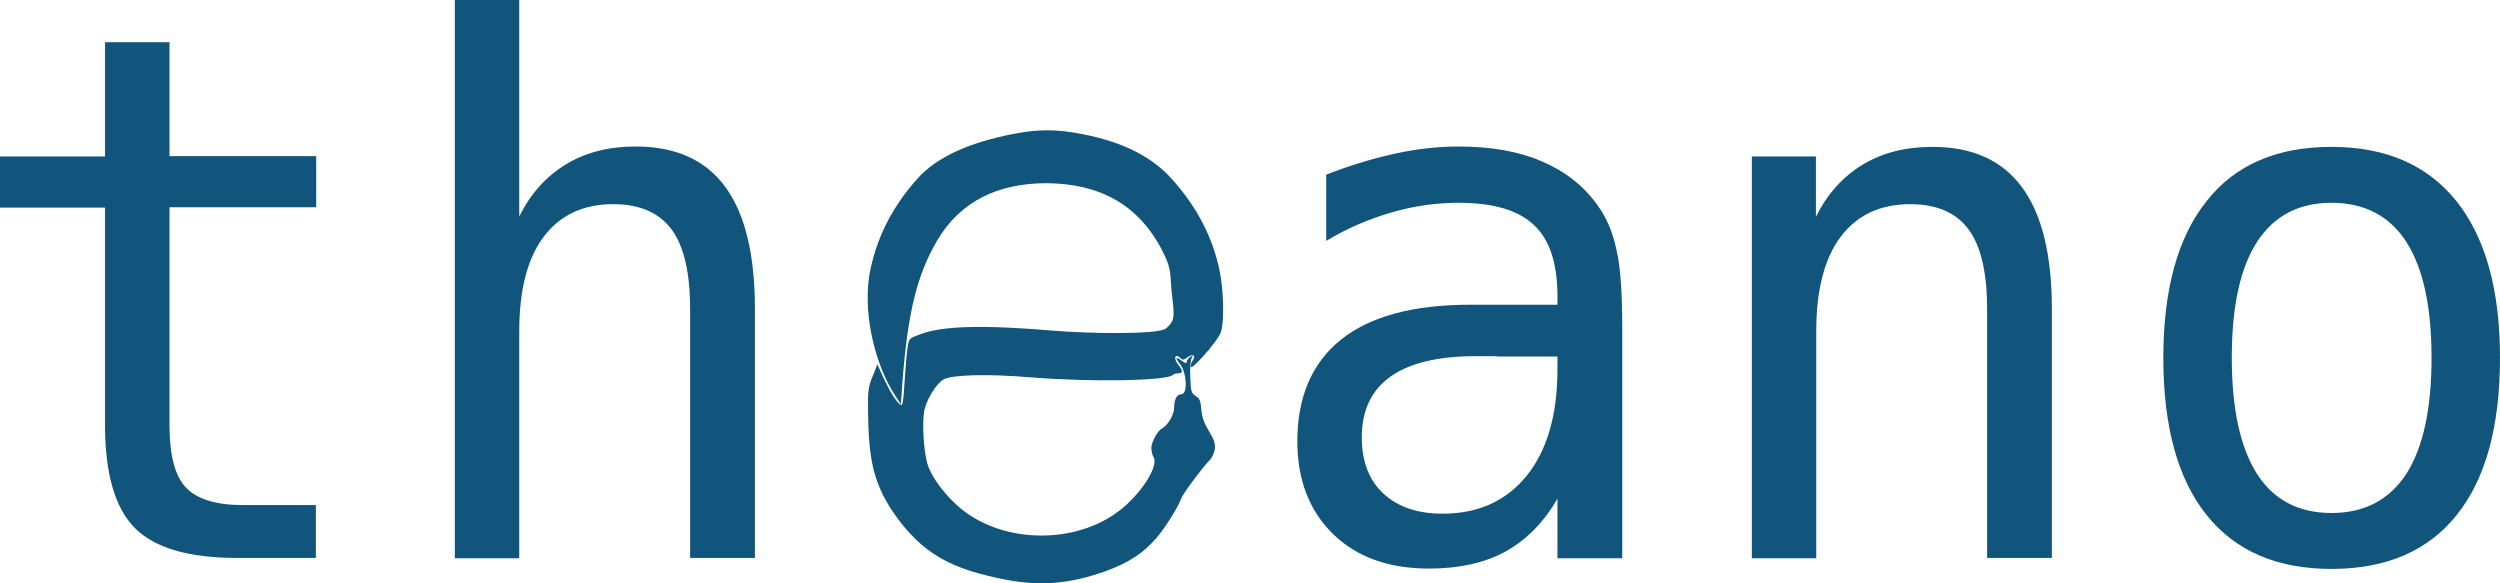 <?xml version="1.0" encoding="UTF-8"?> <svg xmlns="http://www.w3.org/2000/svg" width="60" height="14" viewBox="0 0 60 14" fill="none"><g clip-path="url(#clip0_64_5)"><path d="M4.068 1.013V3.747H7.589V4.974H4.068V10.212C4.068 10.92 4.197 11.422 4.463 11.702C4.729 11.982 5.188 12.122 5.84 12.122H7.581V13.391H5.695C4.535 13.391 3.714 13.152 3.238 12.674C2.763 12.197 2.521 11.373 2.521 10.212V4.982H0V3.755H2.521V1.013H4.068ZM18.118 7.42V13.391H16.563V7.42C16.563 6.555 16.418 5.913 16.12 5.509C15.822 5.106 15.354 4.9 14.718 4.9C13.993 4.9 13.437 5.164 13.042 5.691C12.656 6.209 12.462 6.967 12.462 7.947V13.399H10.916V0H12.462V5.196C12.736 4.645 13.107 4.233 13.582 3.945C14.057 3.656 14.613 3.516 15.258 3.516C16.216 3.516 16.933 3.838 17.409 4.488C17.884 5.139 18.118 6.111 18.118 7.42ZM35.929 8.548H35.413C34.511 8.548 33.827 8.713 33.367 9.042C32.916 9.364 32.683 9.849 32.683 10.492C32.683 11.068 32.852 11.521 33.198 11.842C33.545 12.164 34.012 12.328 34.624 12.328C35.478 12.328 36.147 12.024 36.638 11.422C37.129 10.813 37.371 9.973 37.379 8.911V8.556H35.929V8.548ZM38.934 7.898V13.399H37.379V11.966C37.049 12.542 36.63 12.962 36.122 13.242C35.623 13.514 35.011 13.646 34.294 13.646C33.335 13.646 32.57 13.374 31.998 12.822C31.426 12.262 31.136 11.521 31.136 10.591C31.136 9.52 31.49 8.705 32.191 8.145C32.9 7.585 33.931 7.313 35.301 7.313H37.379V7.066C37.371 6.3 37.186 5.74 36.807 5.394C36.429 5.04 35.832 4.867 35.003 4.867C34.471 4.867 33.939 4.941 33.4 5.098C32.86 5.254 32.336 5.476 31.829 5.781V4.192C32.401 3.969 32.948 3.805 33.472 3.689C33.996 3.574 34.511 3.516 35.003 3.516C35.784 3.516 36.445 3.632 37.001 3.871C37.556 4.109 38.008 4.455 38.346 4.933C38.555 5.221 38.708 5.575 38.797 6.004C38.894 6.415 38.934 7.049 38.934 7.898ZM49.245 7.42V13.391H47.691V7.42C47.691 6.555 47.546 5.913 47.248 5.509C46.95 5.106 46.482 4.9 45.846 4.9C45.121 4.9 44.565 5.164 44.17 5.691C43.784 6.209 43.59 6.967 43.59 7.947V13.399H42.044V3.755H43.582V5.205C43.856 4.653 44.227 4.241 44.702 3.953C45.177 3.665 45.733 3.525 46.378 3.525C47.336 3.525 48.053 3.846 48.529 4.496C49.004 5.139 49.245 6.111 49.245 7.42ZM55.956 4.867C55.166 4.867 54.578 5.18 54.168 5.806C53.765 6.432 53.563 7.354 53.563 8.589C53.563 9.808 53.765 10.739 54.168 11.373C54.57 11.999 55.166 12.312 55.956 12.312C56.745 12.312 57.342 11.999 57.752 11.373C58.155 10.739 58.357 9.816 58.357 8.589C58.357 7.362 58.155 6.432 57.752 5.806C57.35 5.18 56.745 4.867 55.956 4.867ZM55.956 3.525C57.261 3.525 58.26 3.961 58.953 4.826C59.645 5.691 60 6.942 60 8.589C60 10.236 59.654 11.496 58.961 12.361C58.268 13.226 57.269 13.654 55.956 13.654C54.651 13.654 53.652 13.226 52.959 12.361C52.266 11.496 51.92 10.236 51.92 8.589C51.92 6.951 52.266 5.691 52.959 4.826C53.644 3.953 54.651 3.525 55.956 3.525Z" fill="#11557C"></path><path d="M24.12 13.909C22.871 13.662 22.146 13.324 21.437 12.295C20.93 11.546 20.849 10.936 20.833 9.882C20.825 9.38 20.841 9.273 20.946 9.025L21.058 8.745L21.195 9.05C21.356 9.396 21.509 9.643 21.606 9.709C21.663 9.75 21.679 9.668 21.711 9.149C21.735 8.82 21.759 8.449 21.783 8.334C21.816 8.12 21.816 8.12 22.09 8.021C22.605 7.823 23.572 7.79 25.304 7.938C26.101 8.004 27.809 8.037 27.986 7.881C28.172 7.716 28.196 7.642 28.14 7.181C28.067 6.637 28.148 6.522 27.922 6.069C27.342 4.9 26.383 4.405 25.11 4.397C23.966 4.397 23.048 4.825 22.492 5.773C22.001 6.613 21.783 7.51 21.654 9.223L21.622 9.701L21.517 9.544C20.994 8.778 20.672 7.444 20.897 6.431C21.075 5.641 21.421 4.965 22.001 4.307C22.5 3.738 23.314 3.417 24.289 3.22C24.917 3.096 25.352 3.096 25.98 3.22C26.963 3.409 27.672 3.771 28.164 4.34C28.736 4.99 29.09 5.682 29.259 6.44C29.372 6.95 29.388 7.733 29.299 7.98C29.219 8.194 28.599 8.894 28.582 8.803C28.575 8.762 28.591 8.696 28.623 8.655C28.711 8.531 28.631 8.482 28.502 8.573C28.405 8.647 28.381 8.647 28.325 8.589C28.204 8.474 28.156 8.597 28.268 8.737C28.397 8.902 28.397 8.96 28.276 8.96C28.22 8.96 28.172 8.976 28.156 8.993C28.035 9.141 26.214 9.174 24.764 9.058C23.693 8.968 22.839 8.993 22.645 9.108C22.484 9.198 22.267 9.536 22.194 9.808C22.122 10.063 22.162 10.845 22.267 11.158C22.363 11.471 22.718 11.932 23.088 12.229C24.12 13.053 25.827 13.061 26.867 12.254C27.39 11.85 27.809 11.191 27.688 10.977C27.656 10.928 27.632 10.821 27.632 10.747C27.632 10.615 27.785 10.335 27.882 10.286C28.019 10.22 28.18 9.956 28.18 9.783C28.18 9.585 28.244 9.462 28.349 9.462C28.51 9.462 28.486 8.96 28.325 8.745C28.196 8.581 28.212 8.548 28.357 8.655C28.454 8.721 28.478 8.729 28.478 8.688C28.478 8.655 28.518 8.605 28.558 8.573C28.631 8.523 28.639 8.531 28.599 8.597C28.575 8.638 28.558 8.844 28.566 9.05C28.582 9.396 28.591 9.437 28.695 9.503C28.792 9.561 28.816 9.618 28.832 9.833C28.848 10.014 28.905 10.17 29.017 10.351C29.146 10.566 29.171 10.648 29.154 10.788C29.138 10.887 29.082 10.994 29.034 11.043C28.913 11.15 28.405 11.825 28.357 11.949C28.268 12.188 27.954 12.682 27.753 12.912C27.439 13.275 27.108 13.497 26.528 13.711C25.658 14.016 24.982 14.074 24.12 13.909Z" fill="#11557C"></path></g><defs><clipPath id="clip0_64_5"><rect width="60" height="14" fill="white"></rect></clipPath></defs></svg> 